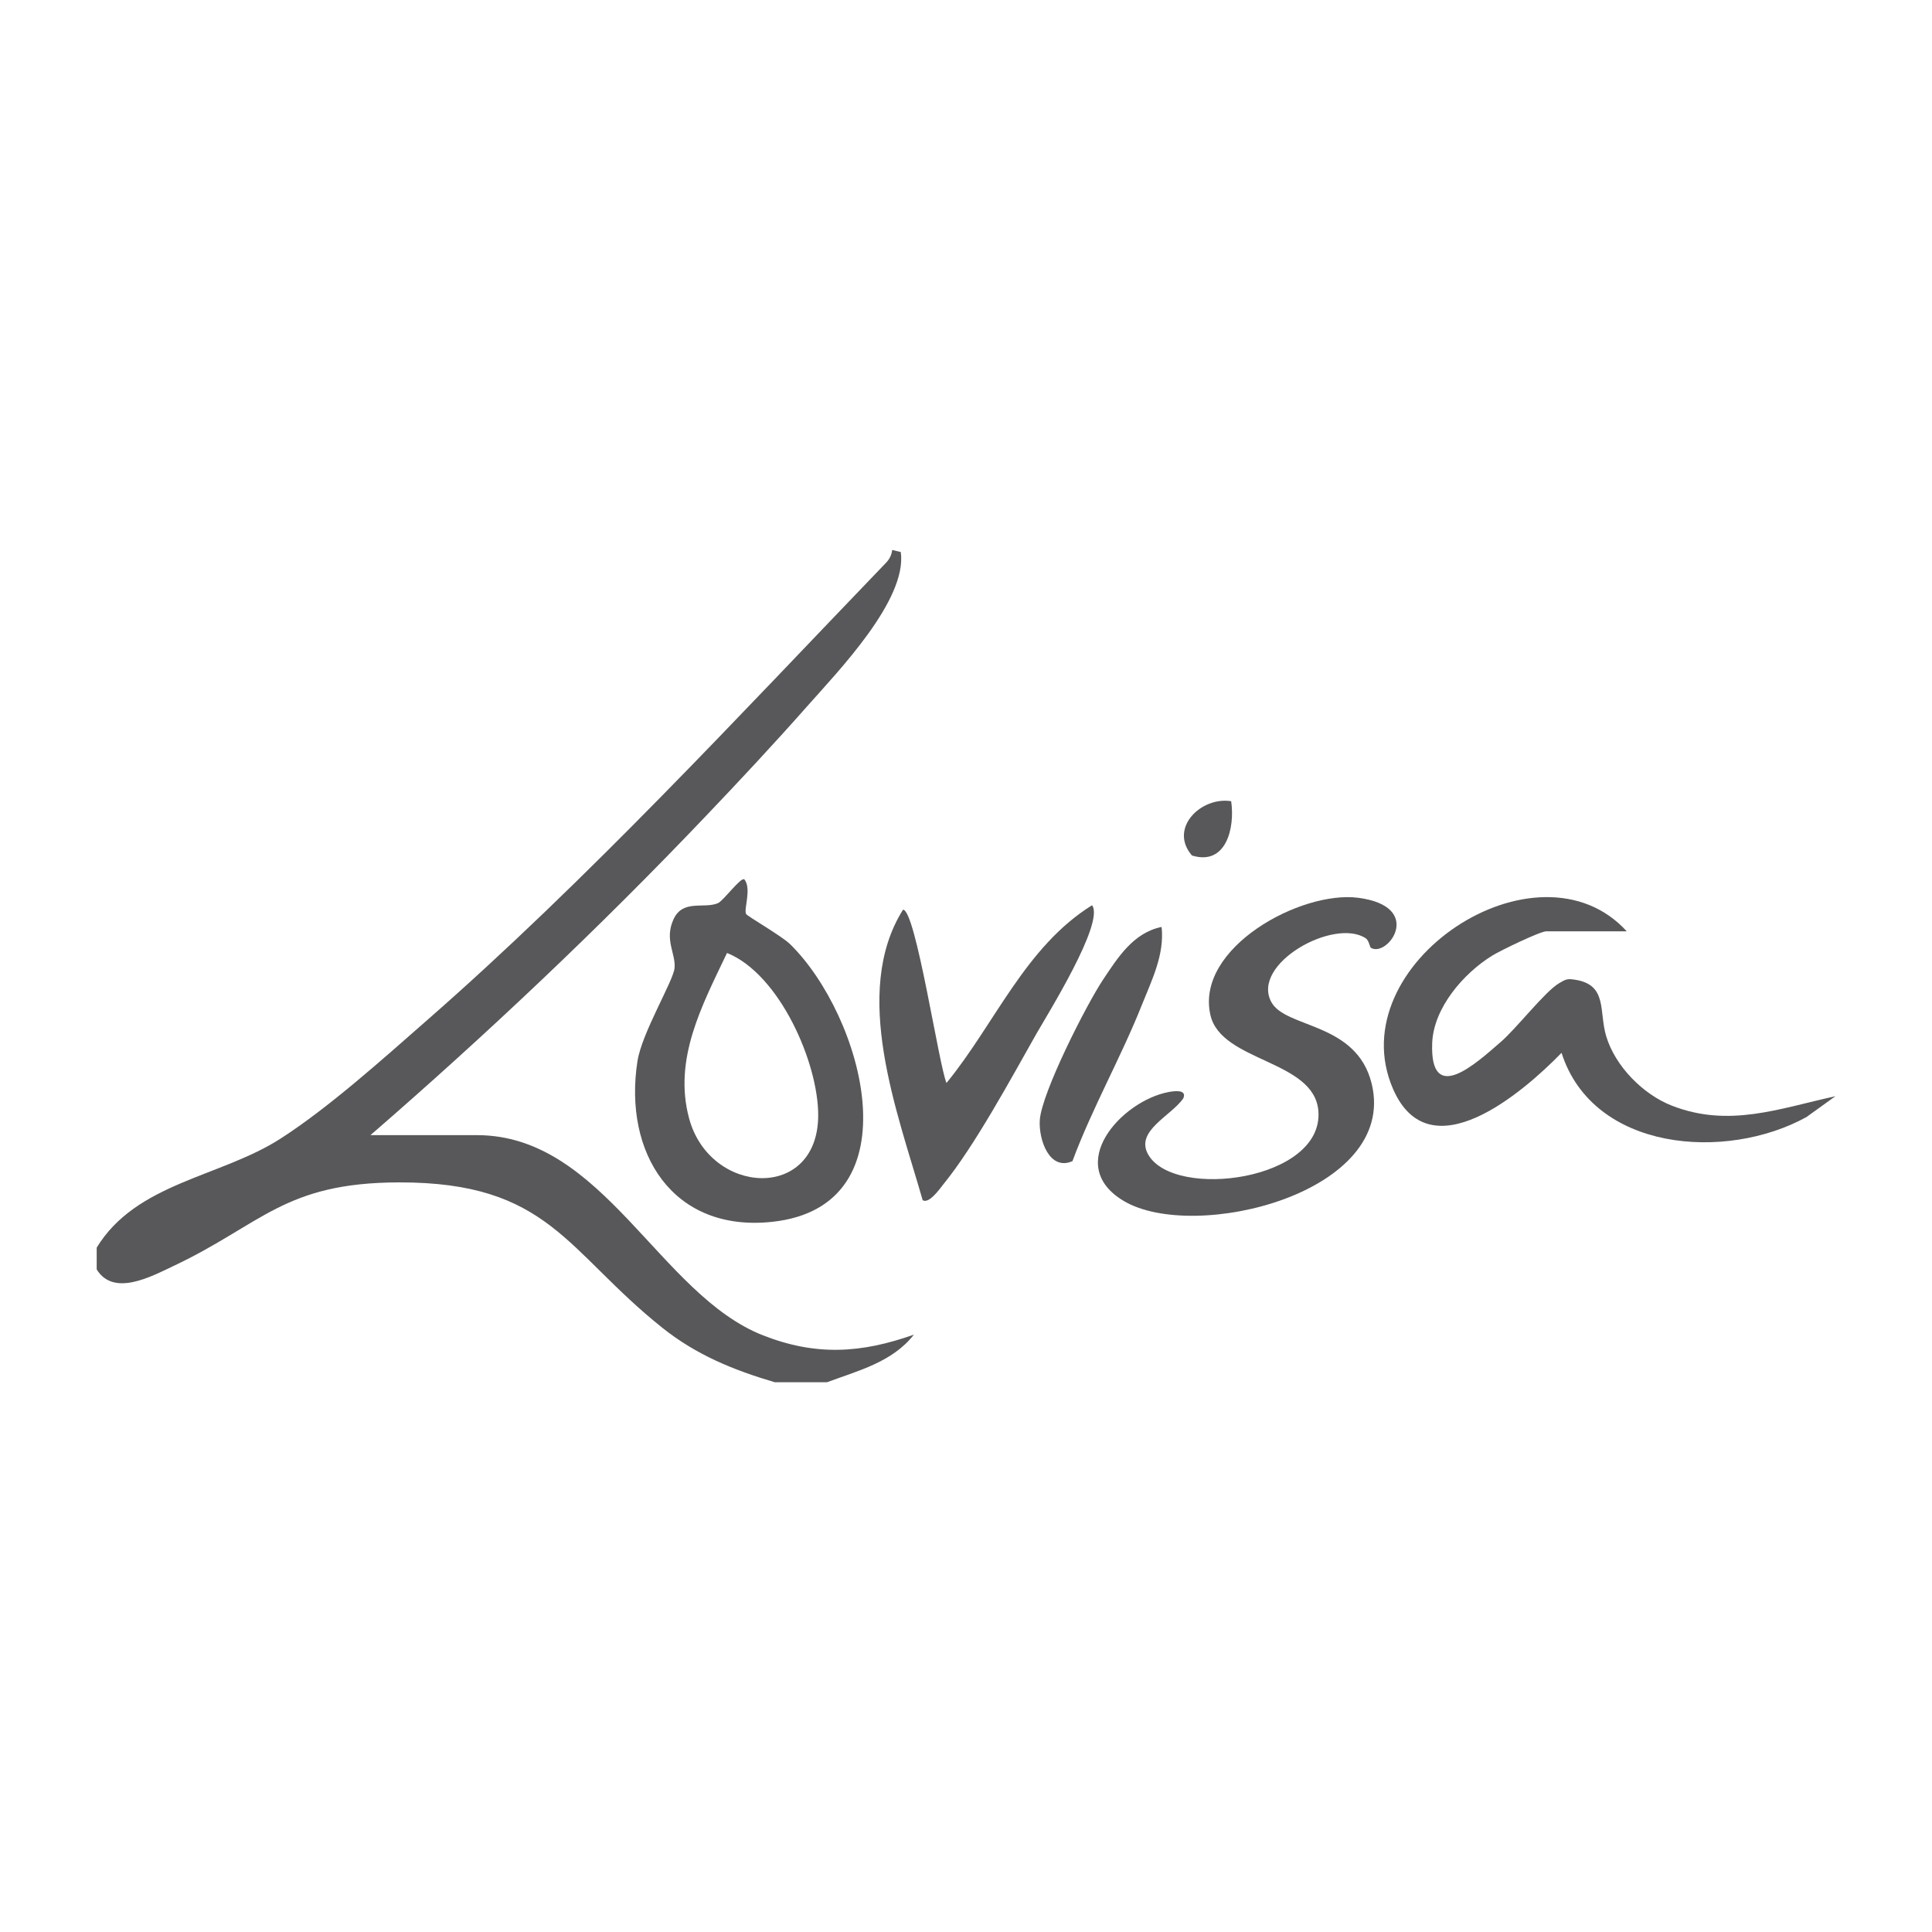 <?xml version="1.0" encoding="UTF-8"?>
<svg id="Layer_1" xmlns="http://www.w3.org/2000/svg" version="1.1" viewBox="0 0 200 200">
  <!-- Generator: Adobe Illustrator 30.0.0, SVG Export Plug-In . SVG Version: 2.1.1 Build 123)  -->
  <defs>
    <style>
      .st0 {
        fill: #58585a;
      }
    </style>
  </defs>
  <path class="st0" d="M10,129.17c4.1-6.75,12.82-7.3,19.04-11.3,5.01-3.22,10.63-8.28,15.16-12.25,16.6-14.52,32.19-31.42,47.5-47.34.37-.38.6-.82.66-1.35l.89.22c.68,4.95-6.5,12.35-9.67,15.94-3.4,3.85-7.02,7.73-10.57,11.45-10.99,11.54-22.63,22.54-34.66,32.97h11.03c13.07,0,18.87,16.52,29.62,20.73,5.47,2.14,10.13,1.86,15.61-.08-2.25,2.86-5.78,3.73-9,4.93h-5.4c-4.28-1.26-8.15-2.84-11.66-5.65-9.95-7.94-11.7-15.07-27.26-15.04-11.88.03-14.15,4.31-23.32,8.65-2.34,1.11-6.21,3.21-7.96.36v-2.24Z"/>
  <path class="st0" d="M77.05,91.02c.79.97-.09,3.13.19,3.6.14.24,3.7,2.28,4.55,3.12,7.54,7.38,13.09,27.11-1.82,28.74-10.33,1.13-15.46-7.14-13.98-16.63.46-2.95,3.72-8.3,3.84-9.64.14-1.5-1.08-2.92-.11-5.04s3.17-1.05,4.61-1.68c.53-.23,2.37-2.71,2.7-2.46ZM75.26,98.65c-2.57,5.4-5.59,10.98-3.92,17.14,2.15,7.95,13.32,8.61,13.36-.31.02-5.47-4.01-14.65-9.44-16.83Z"/>
  <path class="st0" d="M168.4,96.41h-8.33c-.64,0-4.75,1.99-5.59,2.51-2.99,1.85-6.08,5.42-6.22,9.06-.25,6.56,4.59,2.05,7.09-.11,1.67-1.44,4.55-5.2,6.05-6.09.71-.42.85-.49,1.71-.35,3.33.55,2.39,3.3,3.17,5.86.93,3.08,3.79,5.99,6.77,7.16,5.92,2.32,11.11.31,16.95-.97l-3,2.16c-8.35,4.6-22.09,3.55-25.35-6.65-4.02,4.13-13.68,12.44-17.45,3.72-5.58-12.9,14.98-26.44,24.21-16.29Z"/>
  <path class="st0" d="M141.92,98.12c-.13-.08-.2-.77-.54-.99-3.26-2.15-11.86,2.61-9.79,6.57,1.45,2.79,8.85,2.06,10.41,8.5,2.72,11.3-18.33,16.47-25.66,12.13-6.25-3.71-.28-10.35,4.62-11.28.53-.1,1.94-.32,1.54.64-1.24,1.83-5.07,3.39-3.62,5.86,2.74,4.67,18.12,2.65,17.6-4.51-.39-5.34-10.07-5.07-11.18-9.97-1.58-6.96,9.39-12.91,15.31-12.13,6.9.91,3.05,6.21,1.31,5.18Z"/>
  <path class="st0" d="M95.51,124.23c-2.58-9.03-7.43-21.45-2.03-30.06,1.31-.02,3.7,16.06,4.5,17.94,5.01-6.12,8.15-14.1,15.07-18.4,1.33,1.78-4.62,11.3-5.77,13.32-2.6,4.59-6.39,11.6-9.61,15.55-.33.41-1.51,2.12-2.17,1.65Z"/>
  <path class="st0" d="M120.25,95.96c.31,2.86-1.01,5.48-2.04,8.06-2.13,5.37-5.16,10.71-7.19,16.18-2.39,1.06-3.52-2.25-3.38-4.26.2-2.84,4.82-11.94,6.57-14.56,1.51-2.26,3.12-4.83,6.03-5.42Z"/>
  <path class="st0" d="M127.45,82.94c.41,2.78-.53,6.71-4.06,5.62-2.43-2.81.93-6.12,4.06-5.62Z"/>
</svg>